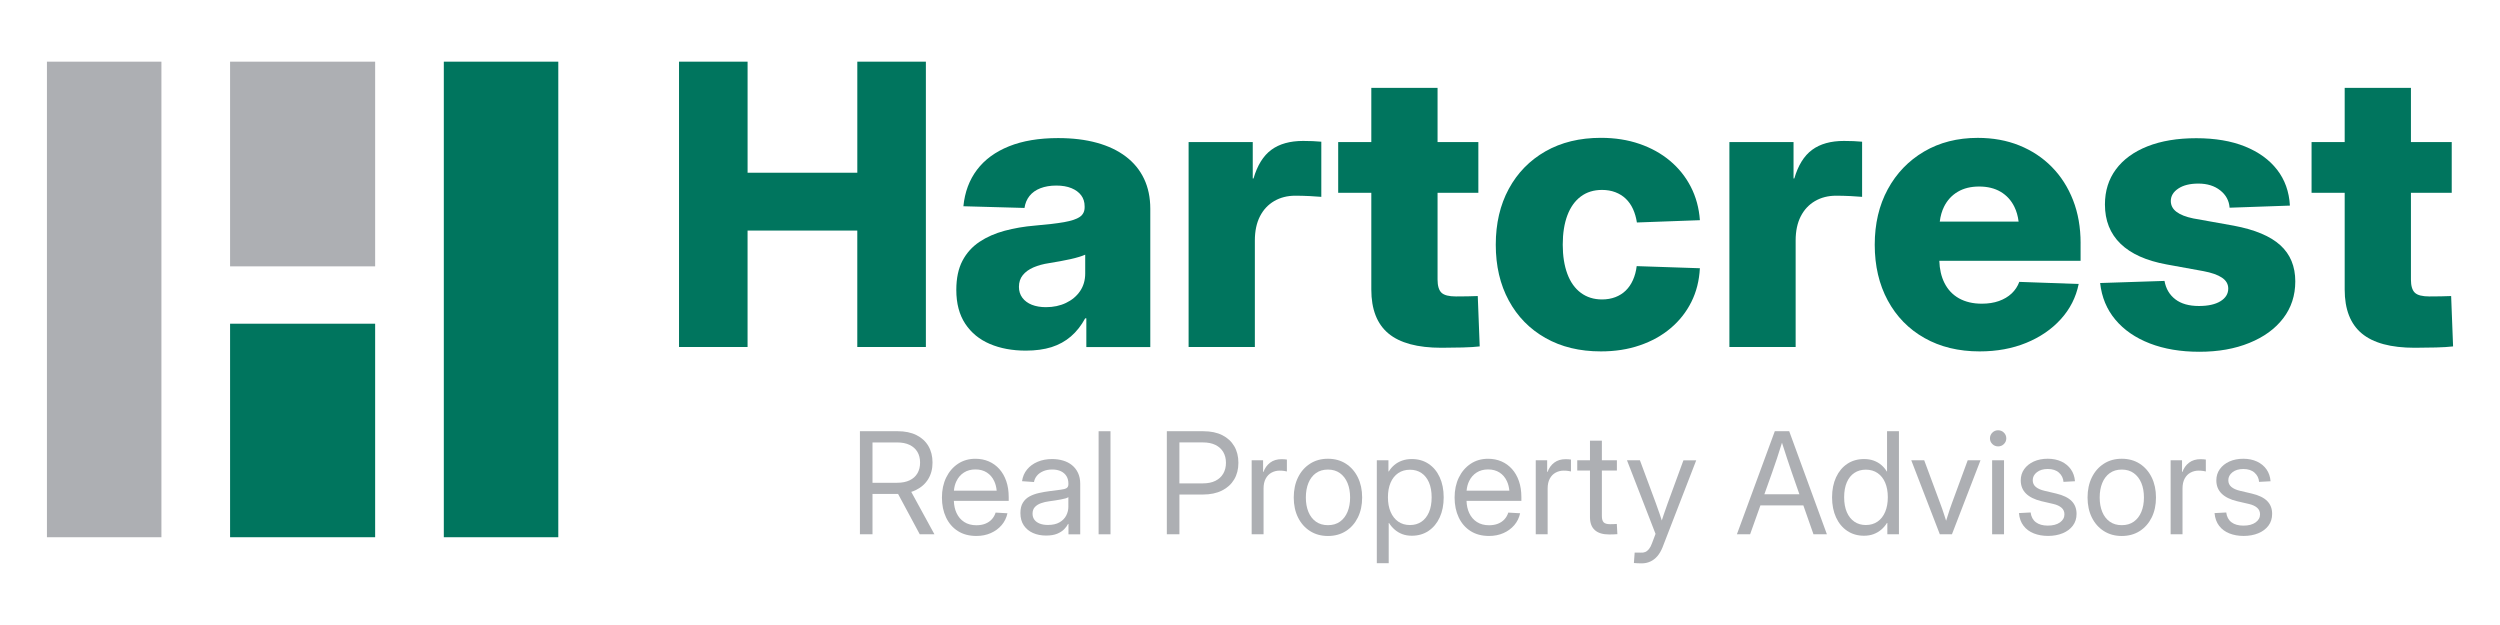 <svg xmlns="http://www.w3.org/2000/svg" xmlns:xlink="http://www.w3.org/1999/xlink" id="Layer_1" x="0px" y="0px" viewBox="0 0 1200 300" style="enable-background:new 0 0 1200 300;" xml:space="preserve"><style type="text/css">	.st0{fill:#ADAFB3;}	.st1{fill:#00755E;}</style><g>	<g>		<path class="st0" d="M439.58,235.24c2.57-1.24,4.55-2.99,5.94-5.25c1.39-2.26,2.09-4.9,2.09-7.93c0-3.05-0.66-5.71-1.99-7.97   c-1.33-2.26-3.24-4-5.74-5.25c-2.5-1.24-5.52-1.86-9.06-1.86h-18.06v49.47h6.04v-19.36h11.65c0.21,0,0.41-0.01,0.62-0.01   l10.41,19.37h7.04l-11.12-20.35C438.16,235.86,438.89,235.58,439.58,235.24z M418.8,212.37h11.79c2.37,0,4.37,0.39,6.01,1.18   c1.64,0.79,2.89,1.9,3.75,3.34c0.86,1.44,1.29,3.17,1.29,5.18c0,1.97-0.43,3.68-1.28,5.13c-0.85,1.45-2.1,2.57-3.74,3.35   c-1.64,0.79-3.63,1.18-5.98,1.18H418.8V212.37z"></path>		<path class="st0" d="M479.67,225.12c-1.43-1.59-3.12-2.81-5.06-3.65c-1.95-0.84-4.08-1.26-6.41-1.26c-3.17,0-5.95,0.8-8.37,2.41   c-2.41,1.61-4.3,3.8-5.66,6.59c-1.36,2.79-2.04,6-2.04,9.63c0,3.58,0.66,6.77,1.98,9.54c1.32,2.78,3.2,4.95,5.66,6.52   c2.46,1.57,5.42,2.36,8.9,2.36c2.55,0,4.85-0.46,6.92-1.38c2.07-0.92,3.8-2.19,5.2-3.82c1.39-1.63,2.32-3.53,2.79-5.69l-5.68-0.33   c-0.38,1.22-0.98,2.28-1.81,3.2c-0.83,0.92-1.87,1.63-3.12,2.13c-1.25,0.5-2.68,0.75-4.3,0.75c-2.28,0-4.23-0.52-5.84-1.56   c-1.62-1.04-2.86-2.49-3.72-4.37c-0.77-1.67-1.18-3.6-1.26-5.76h26.33v-1.76c0-2.9-0.39-5.48-1.18-7.75   C482.21,228.64,481.1,226.71,479.67,225.12z M459.09,230.95c0.85-1.76,2.05-3.14,3.6-4.13c1.55-1,3.39-1.49,5.51-1.49   s3.96,0.49,5.49,1.48c1.54,0.99,2.72,2.37,3.55,4.17c0.62,1.34,1.01,2.86,1.17,4.55h-20.53   C458.03,233.83,458.43,232.3,459.09,230.95z"></path>		<path class="st0" d="M514.57,223.29c-1.23-1-2.66-1.74-4.3-2.22c-1.64-0.49-3.39-0.73-5.25-0.73c-2.57,0-4.89,0.44-6.96,1.31   c-2.07,0.88-3.76,2.1-5.06,3.69c-1.31,1.58-2.11,3.46-2.42,5.63l5.74,0.4c0.18-1.08,0.64-2.08,1.38-2.99   c0.74-0.91,1.74-1.64,3.01-2.19c1.26-0.55,2.71-0.83,4.35-0.83c1.66,0,3.07,0.29,4.23,0.86s2.04,1.36,2.64,2.36   c0.6,1,0.9,2.17,0.9,3.52v0.3c0,0.89-0.28,1.51-0.85,1.87c-0.56,0.37-1.51,0.63-2.82,0.78c-1.32,0.16-3.08,0.38-5.3,0.69   c-1.75,0.22-3.46,0.52-5.14,0.9c-1.68,0.37-3.19,0.92-4.53,1.64c-1.34,0.72-2.41,1.72-3.2,3.01c-0.8,1.28-1.19,2.94-1.19,4.98   c0,2.35,0.54,4.32,1.63,5.93c1.08,1.6,2.56,2.81,4.41,3.64c1.86,0.82,3.95,1.23,6.27,1.23c2.12,0,3.89-0.29,5.3-0.86   c1.4-0.58,2.53-1.3,3.37-2.16c0.84-0.86,1.47-1.72,1.89-2.56h0.2v4.98h5.64v-24.24c0-1.99-0.35-3.73-1.05-5.21   C516.76,225.53,515.8,224.29,514.57,223.29z M512.82,243.15c0,1.53-0.34,2.96-1.03,4.3c-0.69,1.34-1.76,2.43-3.22,3.27   c-1.46,0.84-3.33,1.26-5.61,1.26c-1.48,0-2.78-0.22-3.88-0.65c-1.11-0.43-1.96-1.05-2.56-1.85c-0.6-0.8-0.9-1.76-0.9-2.89   c0-1.35,0.38-2.42,1.13-3.22c0.75-0.8,1.74-1.41,2.95-1.84c1.22-0.43,2.51-0.74,3.88-0.91c0.89-0.11,1.82-0.24,2.81-0.4   c0.99-0.16,1.93-0.31,2.82-0.48c0.9-0.16,1.66-0.34,2.31-0.53c0.64-0.19,1.07-0.39,1.29-0.61V243.15z"></path>		<rect x="527.33" y="206.99" class="st0" width="5.71" height="49.47"></rect>		<path class="st0" d="M586.7,208.88c-2.5-1.26-5.52-1.89-9.06-1.89h-17.56v49.47h6.04v-19.09h11.32c3.54,0,6.58-0.64,9.11-1.91   c2.54-1.27,4.48-3.04,5.84-5.31c1.36-2.27,2.04-4.93,2.04-7.98c0-3.06-0.66-5.72-1.99-7.99   C591.11,211.91,589.2,210.15,586.7,208.88z M587.16,227.34c-0.86,1.48-2.11,2.63-3.75,3.45c-1.64,0.82-3.64,1.23-6.01,1.23h-11.29   v-19.66h11.29c2.37,0,4.37,0.4,6.01,1.21c1.64,0.81,2.89,1.94,3.75,3.4c0.86,1.46,1.3,3.19,1.3,5.18   C588.46,224.13,588.02,225.86,587.16,227.34z"></path>		<path class="st0" d="M615.18,220.4c-2.21,0-4.06,0.56-5.53,1.68c-1.47,1.12-2.53,2.6-3.17,4.43h-0.2v-5.58h-5.48v35.53h5.71   v-21.95c0-1.93,0.35-3.52,1.05-4.8c0.7-1.27,1.63-2.23,2.81-2.86c1.17-0.63,2.46-0.95,3.85-0.95c0.82,0,1.55,0.05,2.19,0.15   c0.64,0.1,1.07,0.18,1.3,0.25v-5.71c-0.27-0.05-0.63-0.09-1.1-0.13C616.14,220.43,615.67,220.4,615.18,220.4z"></path>		<path class="st0" d="M646.03,222.58c-2.46-1.58-5.33-2.38-8.63-2.38c-3.25,0-6.11,0.79-8.58,2.38c-2.47,1.58-4.39,3.77-5.76,6.56   s-2.06,6.01-2.06,9.66c0,3.63,0.69,6.83,2.06,9.6c1.37,2.77,3.29,4.94,5.76,6.51c2.47,1.57,5.33,2.36,8.58,2.36   c3.3,0,6.18-0.79,8.63-2.36c2.46-1.57,4.37-3.74,5.74-6.51c1.37-2.77,2.06-5.96,2.06-9.6c0-3.65-0.69-6.87-2.06-9.66   C650.4,226.35,648.48,224.16,646.03,222.58z M646.81,245.69c-0.83,2-2.04,3.57-3.62,4.7c-1.58,1.13-3.51,1.69-5.79,1.69   c-2.26,0-4.18-0.57-5.76-1.69c-1.58-1.13-2.78-2.69-3.6-4.68c-0.82-1.99-1.23-4.29-1.23-6.91c0-2.63,0.41-4.96,1.23-6.97   c0.82-2.01,2.02-3.59,3.6-4.73c1.58-1.14,3.5-1.71,5.76-1.71c2.28,0,4.21,0.58,5.79,1.73c1.58,1.15,2.79,2.73,3.62,4.73   c0.83,2,1.24,4.32,1.24,6.95C648.05,241.39,647.64,243.68,646.81,245.69z"></path>		<path class="st0" d="M685.7,222.63c-2.3-1.53-4.98-2.29-8.03-2.29c-1.7,0-3.27,0.25-4.68,0.76c-1.42,0.51-2.66,1.21-3.72,2.11   c-1.06,0.9-1.94,1.92-2.62,3.07h-0.2v-5.35h-5.58v49.4h5.71v-19.29h0.16c0.75,1.2,1.65,2.25,2.71,3.17   c1.05,0.92,2.26,1.64,3.62,2.16c1.36,0.52,2.89,0.78,4.6,0.78c3.05,0,5.73-0.77,8.03-2.32c2.3-1.55,4.09-3.71,5.36-6.47   c1.27-2.77,1.91-5.98,1.91-9.63c0-3.67-0.64-6.89-1.91-9.66C689.79,226.3,688,224.16,685.7,222.63z M685.9,245.89   c-0.86,1.98-2.07,3.5-3.62,4.55c-1.55,1.05-3.38,1.58-5.48,1.58c-2.19,0-4.08-0.55-5.66-1.66c-1.58-1.11-2.8-2.66-3.65-4.66   c-0.85-2-1.28-4.33-1.28-6.99c0-2.68,0.42-5.01,1.26-6.99c0.84-1.98,2.06-3.52,3.65-4.61c1.59-1.1,3.49-1.64,5.68-1.64   c2.1,0,3.93,0.52,5.48,1.56c1.55,1.04,2.76,2.55,3.62,4.52c0.86,1.97,1.29,4.36,1.29,7.17   C687.19,241.51,686.76,243.9,685.9,245.89z"></path>		<path class="st0" d="M725.75,225.12c-1.43-1.59-3.12-2.81-5.06-3.65c-1.95-0.84-4.08-1.26-6.41-1.26c-3.17,0-5.95,0.8-8.37,2.41   c-2.41,1.61-4.3,3.8-5.66,6.59c-1.36,2.79-2.04,6-2.04,9.63c0,3.58,0.66,6.77,1.98,9.54c1.32,2.78,3.2,4.95,5.66,6.52   c2.46,1.57,5.42,2.36,8.9,2.36c2.55,0,4.85-0.46,6.92-1.38c2.07-0.92,3.8-2.19,5.2-3.82c1.39-1.63,2.32-3.53,2.79-5.69l-5.68-0.33   c-0.38,1.22-0.98,2.28-1.81,3.2c-0.83,0.92-1.87,1.63-3.12,2.13c-1.25,0.5-2.68,0.75-4.3,0.75c-2.28,0-4.23-0.52-5.84-1.56   c-1.62-1.04-2.86-2.49-3.72-4.37c-0.77-1.67-1.18-3.6-1.26-5.76h26.33v-1.76c0-2.9-0.39-5.48-1.18-7.75   C728.29,228.64,727.18,226.71,725.75,225.12z M705.17,230.95c0.85-1.76,2.05-3.14,3.6-4.13c1.55-1,3.39-1.49,5.51-1.49   s3.96,0.49,5.49,1.48c1.54,0.99,2.72,2.37,3.55,4.17c0.62,1.34,1.01,2.86,1.17,4.55h-20.53   C704.12,233.83,704.51,232.3,705.17,230.95z"></path>		<path class="st0" d="M751.54,220.4c-2.21,0-4.06,0.56-5.53,1.68c-1.47,1.12-2.53,2.6-3.17,4.43h-0.2v-5.58h-5.48v35.53h5.71   v-21.95c0-1.93,0.35-3.52,1.05-4.8c0.7-1.27,1.63-2.23,2.81-2.86c1.17-0.63,2.46-0.95,3.85-0.95c0.82,0,1.55,0.05,2.19,0.15   c0.64,0.1,1.07,0.18,1.3,0.25v-5.71c-0.27-0.05-0.63-0.09-1.1-0.13C752.5,220.43,752.02,220.4,751.54,220.4z"></path>		<path class="st0" d="M774.46,251.58c-0.58,0.02-1.12,0.03-1.61,0.03c-1.46,0-2.49-0.29-3.07-0.88c-0.59-0.59-0.88-1.6-0.88-3.04   v-21.85h7.21v-4.92h-7.21v-9.39h-5.71v9.39h-6.11v4.92h6.11v22.44c0,2.72,0.78,4.78,2.33,6.17c1.55,1.4,3.85,2.09,6.9,2.09   c0.62,0,1.28-0.01,1.99-0.04c0.71-0.02,1.35-0.05,1.93-0.1l-0.27-4.91C775.58,251.54,775.05,251.56,774.46,251.58z"></path>		<path class="st0" d="M800.51,241.52c-0.67,1.81-1.3,3.63-1.91,5.45c-0.32,0.96-0.63,1.91-0.94,2.87c-0.31-0.95-0.62-1.9-0.93-2.86   c-0.6-1.8-1.24-3.63-1.93-5.46l-7.64-20.59h-6.21l13.71,35.33l-1.73,4.58c-0.42,1.15-0.9,2.06-1.44,2.72   c-0.54,0.67-1.14,1.13-1.79,1.4c-0.65,0.27-1.4,0.37-2.24,0.3l-2.82-0.03l-0.37,5.01c0.53,0.05,1.11,0.08,1.73,0.12   c0.62,0.03,1.27,0.05,1.96,0.05c1.53,0,2.93-0.29,4.2-0.88c1.27-0.58,2.39-1.44,3.37-2.57c0.97-1.13,1.79-2.52,2.46-4.18   l16.2-41.84h-6.14L800.51,241.52z"></path>		<path class="st0" d="M851.9,206.99l-18.19,49.47h6.34l4.95-13.88h20.6l4.87,13.88h6.44l-18.09-49.47H851.9z M863.71,237.24H846.9   l3.74-10.49c0.69-1.9,1.45-4.14,2.31-6.72c0.67-2.02,1.47-4.53,2.4-7.52c0.94,2.97,1.75,5.47,2.42,7.48   c0.85,2.58,1.61,4.83,2.27,6.75L863.71,237.24z"></path>		<path class="st0" d="M905.78,226.28h-0.16c-0.66-1.15-1.52-2.17-2.57-3.07c-1.05-0.9-2.27-1.6-3.65-2.11   c-1.38-0.51-2.94-0.76-4.66-0.76c-3.06,0-5.73,0.76-8.04,2.29c-2.3,1.53-4.09,3.67-5.38,6.44c-1.28,2.77-1.93,5.99-1.93,9.66   c0,3.65,0.64,6.86,1.91,9.63c1.27,2.77,3.07,4.93,5.38,6.47c2.31,1.55,4.99,2.32,8.02,2.32c1.73,0,3.28-0.26,4.65-0.78   c1.37-0.52,2.6-1.24,3.67-2.16c1.07-0.92,1.97-1.97,2.7-3.17h0.2v5.41h5.57v-49.47h-5.71V226.28z M904.89,245.69   c-0.84,2-2.05,3.56-3.64,4.66c-1.58,1.11-3.47,1.66-5.66,1.66c-2.08,0-3.9-0.52-5.46-1.58c-1.56-1.05-2.77-2.57-3.64-4.55   c-0.86-1.98-1.3-4.38-1.3-7.19c0-2.81,0.43-5.2,1.28-7.17c0.85-1.97,2.06-3.48,3.62-4.52c1.56-1.04,3.39-1.56,5.5-1.56   c2.19,0,4.08,0.55,5.66,1.64s2.8,2.63,3.64,4.61s1.26,4.31,1.26,6.99C906.15,241.35,905.73,243.68,904.89,245.69z"></path>		<path class="st0" d="M936.93,241.52c-0.67,1.81-1.28,3.63-1.84,5.45c-0.31,1-0.64,1.99-0.96,2.99c-0.32-1-0.64-1.99-0.96-2.99   c-0.59-1.82-1.22-3.63-1.91-5.45l-7.64-20.59h-6.21l13.71,35.53h5.81l13.71-35.53h-6.14L936.93,241.52z"></path>		<rect x="956.22" y="220.93" class="st0" width="5.71" height="35.53"></rect>		<path class="st0" d="M959.07,206.53c-1.06,0-1.97,0.37-2.74,1.13c-0.77,0.75-1.15,1.67-1.15,2.76c0,1.06,0.38,1.97,1.15,2.72   c0.76,0.75,1.69,1.13,2.77,1.13c1.09,0,2.01-0.38,2.77-1.13c0.76-0.75,1.15-1.66,1.15-2.72c0-1.09-0.38-2-1.15-2.76   C961.11,206.9,960.18,206.53,959.07,206.53z"></path>		<path class="st0" d="M986.96,236.9l-5.64-1.33c-1.79-0.42-3.18-1.04-4.15-1.86c-0.98-0.82-1.46-1.89-1.46-3.22   c0-1.51,0.66-2.78,1.99-3.82c1.33-1.04,3.07-1.56,5.21-1.56c2.3,0,4.1,0.59,5.41,1.78c1.31,1.18,2.02,2.65,2.16,4.4l5.51-0.3   c-0.18-2.21-0.84-4.12-1.98-5.73c-1.14-1.6-2.66-2.85-4.56-3.74c-1.9-0.88-4.08-1.33-6.54-1.33c-2.52,0-4.76,0.45-6.71,1.33   c-1.95,0.89-3.47,2.11-4.58,3.67c-1.11,1.56-1.66,3.35-1.66,5.36c0,2.57,0.83,4.68,2.5,6.34s4.15,2.89,7.42,3.68l5.74,1.33   c1.64,0.38,2.93,0.97,3.88,1.78c0.95,0.81,1.43,1.87,1.43,3.2c0,1.55-0.71,2.84-2.14,3.87c-1.43,1.03-3.38,1.54-5.86,1.54   c-2.39,0-4.29-0.54-5.71-1.61c-1.42-1.07-2.26-2.64-2.52-4.7l-5.61,0.3c0.22,2.46,0.96,4.5,2.23,6.13   c1.26,1.63,2.91,2.84,4.93,3.63c2.03,0.8,4.3,1.2,6.82,1.2c2.61,0,4.95-0.43,7.02-1.28c2.07-0.85,3.7-2.07,4.88-3.65   c1.19-1.58,1.78-3.46,1.78-5.63c0-2.52-0.79-4.59-2.38-6.19C992.8,238.9,990.32,237.7,986.96,236.9z"></path>		<path class="st0" d="M1027.06,222.58c-2.46-1.58-5.33-2.38-8.63-2.38c-3.25,0-6.11,0.79-8.58,2.38c-2.47,1.58-4.39,3.77-5.76,6.56   c-1.37,2.79-2.06,6.01-2.06,9.66c0,3.63,0.69,6.83,2.06,9.6c1.37,2.77,3.29,4.94,5.76,6.51c2.47,1.57,5.33,2.36,8.58,2.36   c3.3,0,6.18-0.79,8.63-2.36c2.46-1.57,4.37-3.74,5.75-6.51c1.37-2.77,2.06-5.96,2.06-9.6c0-3.65-0.69-6.87-2.06-9.66   C1031.44,226.35,1029.52,224.16,1027.06,222.58z M1027.85,245.69c-0.83,2-2.04,3.57-3.62,4.7c-1.58,1.13-3.51,1.69-5.79,1.69   c-2.26,0-4.18-0.57-5.76-1.69c-1.58-1.13-2.78-2.69-3.6-4.68c-0.82-1.99-1.23-4.29-1.23-6.91c0-2.63,0.41-4.96,1.23-6.97   c0.82-2.01,2.02-3.59,3.6-4.73c1.58-1.14,3.5-1.71,5.76-1.71c2.28,0,4.21,0.58,5.79,1.73c1.58,1.15,2.79,2.73,3.62,4.73   c0.83,2,1.24,4.32,1.24,6.95C1029.09,241.39,1028.68,243.68,1027.85,245.69z"></path>		<path class="st0" d="M1056.28,220.4c-2.21,0-4.06,0.56-5.53,1.68c-1.47,1.12-2.53,2.6-3.17,4.43h-0.2v-5.58h-5.48v35.53h5.71   v-21.95c0-1.93,0.35-3.52,1.04-4.8s1.63-2.23,2.81-2.86s2.46-0.95,3.85-0.95c0.82,0,1.55,0.05,2.19,0.15   c0.64,0.1,1.07,0.18,1.3,0.25v-5.71c-0.27-0.05-0.63-0.09-1.1-0.13C1057.25,220.43,1056.77,220.4,1056.28,220.4z"></path>		<path class="st0" d="M1088.27,240.51c-1.58-1.61-4.06-2.81-7.42-3.6l-5.65-1.33c-1.79-0.42-3.17-1.04-4.15-1.86   c-0.97-0.82-1.46-1.89-1.46-3.22c0-1.51,0.67-2.78,1.99-3.82c1.33-1.04,3.06-1.56,5.21-1.56c2.3,0,4.1,0.59,5.41,1.78   c1.31,1.18,2.03,2.65,2.16,4.4l5.51-0.3c-0.18-2.21-0.83-4.12-1.97-5.73c-1.14-1.6-2.66-2.85-4.57-3.74   c-1.9-0.88-4.08-1.33-6.54-1.33c-2.52,0-4.76,0.45-6.71,1.33c-1.95,0.89-3.47,2.11-4.58,3.67c-1.11,1.56-1.66,3.35-1.66,5.36   c0,2.57,0.83,4.68,2.51,6.34c1.67,1.66,4.14,2.89,7.42,3.68l5.74,1.33c1.64,0.38,2.93,0.97,3.88,1.78   c0.95,0.81,1.43,1.87,1.43,3.2c0,1.55-0.71,2.84-2.14,3.87c-1.43,1.03-3.38,1.54-5.86,1.54c-2.39,0-4.29-0.54-5.71-1.61   c-1.42-1.07-2.26-2.64-2.52-4.7l-5.61,0.3c0.22,2.46,0.96,4.5,2.22,6.13c1.26,1.63,2.91,2.84,4.93,3.63c2.02,0.8,4.3,1.2,6.82,1.2   c2.61,0,4.95-0.43,7.02-1.28c2.07-0.85,3.69-2.07,4.88-3.65c1.18-1.58,1.77-3.46,1.77-5.63   C1090.64,244.18,1089.85,242.11,1088.27,240.51z"></path>	</g>	<path class="st1" d="M325.93,166.56V29.6h32.91v53.31h52.67V29.6h32.91v136.96H411.5v-55.89h-52.67v55.89H325.93z"></path>	<path class="st1" d="M492.4,168.3c-6.5,0-12.26-1.07-17.28-3.21c-5.03-2.15-8.96-5.38-11.81-9.7c-2.85-4.32-4.28-9.73-4.28-16.23  c0-5.57,0.98-10.23,2.94-13.97c1.96-3.74,4.69-6.77,8.18-9.1c3.49-2.33,7.52-4.1,12.09-5.33c4.56-1.23,9.42-2.05,14.57-2.48  c5.82-0.49,10.48-1.04,13.97-1.65c3.49-0.62,6.01-1.46,7.54-2.53c1.53-1.07,2.3-2.59,2.3-4.55V99c0-2.02-0.55-3.77-1.65-5.24  c-1.1-1.47-2.67-2.62-4.69-3.45c-2.02-0.83-4.44-1.24-7.26-1.24c-2.88,0-5.42,0.43-7.63,1.28c-2.21,0.86-3.95,2.1-5.24,3.72  c-1.28,1.62-2.08,3.54-2.39,5.74L462.43,99c0.67-6.8,2.85-12.64,6.53-17.51c3.68-4.87,8.79-8.62,15.35-11.26  c6.55-2.64,14.43-3.95,23.62-3.95c6.92,0,13.11,0.75,18.57,2.26c5.45,1.5,10.1,3.71,13.92,6.62c3.83,2.91,6.74,6.47,8.73,10.67  c1.99,4.2,2.99,8.99,2.99,14.39v66.36h-30.7v-13.79h-0.55c-1.9,3.49-4.18,6.39-6.85,8.69c-2.67,2.3-5.77,4.01-9.33,5.15  C501.16,167.74,497.05,168.3,492.4,168.3z M502.05,147.44c3.56,0,6.76-0.67,9.61-2.03c2.85-1.35,5.1-3.23,6.76-5.65  c1.65-2.42,2.48-5.25,2.48-8.5v-9.01c-0.86,0.37-1.88,0.74-3.08,1.1s-2.54,0.72-4.05,1.05c-1.5,0.34-3.11,0.66-4.82,0.97  c-1.72,0.31-3.49,0.62-5.33,0.92c-2.88,0.43-5.41,1.12-7.59,2.07c-2.18,0.95-3.87,2.19-5.1,3.72s-1.84,3.4-1.84,5.61  c0,2.02,0.55,3.77,1.65,5.24c1.1,1.47,2.62,2.59,4.55,3.36C497.22,147.05,499.47,147.44,502.05,147.44z"></path>	<path class="st1" d="M570.53,166.56V68.2h30.79v17.46h0.37c1.84-6.31,4.69-10.9,8.55-13.74c3.86-2.85,8.95-4.27,15.26-4.27  c1.65,0,3.2,0.03,4.64,0.09c1.44,0.06,2.8,0.15,4.09,0.28v26.47c-1.23-0.12-3.06-0.25-5.51-0.37s-4.78-0.18-6.99-0.18  c-3.8,0-7.17,0.86-10.11,2.57c-2.94,1.72-5.23,4.17-6.85,7.35c-1.62,3.19-2.44,7.05-2.44,11.59v51.1H570.53z"></path>	<path class="st1" d="M709.33,142.1c-0.98,0.06-2.6,0.11-4.87,0.14c-2.27,0.03-4.13,0.05-5.61,0.05c-3.37,0-5.69-0.59-6.94-1.79  s-1.88-3.29-1.88-6.3V92.56h19.58V68.2h-19.58V42.19h-31.8V68.2h-15.9v24.36h15.9v46.42c0,9.5,2.74,16.53,8.23,21.1  c5.49,4.56,13.96,6.85,25.41,6.85c3.43,0,6.83-0.05,10.21-0.14c3.37-0.09,6.1-0.26,8.18-0.51L709.33,142.1z"></path>	<path class="st1" d="M768.43,168.67c-10.17,0-19.04-2.14-26.61-6.44c-7.57-4.28-13.44-10.28-17.6-17.97  c-4.17-7.69-6.25-16.62-6.25-26.8s2.08-19.1,6.25-26.8s10.03-13.69,17.6-18.02c7.57-4.32,16.44-6.48,26.61-6.48  c6.74,0,12.91,0.97,18.52,2.9c5.61,1.93,10.49,4.64,14.66,8.14c4.16,3.49,7.49,7.64,9.97,12.45c2.48,4.81,3.94,10.16,4.37,16.04  l-30.24,1.1c-0.37-2.39-1-4.55-1.88-6.48c-0.89-1.93-2.04-3.57-3.45-4.92c-1.41-1.35-3.08-2.39-5.01-3.13  c-1.93-0.73-4.06-1.1-6.39-1.1c-3.98,0-7.38,1.05-10.21,3.17c-2.82,2.11-4.96,5.13-6.44,9.05c-1.47,3.92-2.21,8.61-2.21,14.06  c0,5.39,0.74,10.06,2.21,14.02c1.47,3.95,3.63,6.99,6.48,9.1c2.85,2.11,6.23,3.17,10.16,3.17c2.33,0,4.46-0.37,6.39-1.1  c1.93-0.74,3.6-1.79,5.01-3.17c1.41-1.38,2.56-3.06,3.45-5.05c0.89-1.99,1.49-4.21,1.79-6.67l30.33,1.01  c-0.31,5.95-1.67,11.34-4.09,16.18c-2.42,4.85-5.73,9.04-9.93,12.59c-4.2,3.56-9.13,6.3-14.8,8.23  C781.47,167.71,775.23,168.67,768.43,168.67z"></path>	<path class="st1" d="M830.11,166.56V68.2h30.79v17.46h0.37c1.84-6.31,4.69-10.9,8.55-13.74c3.86-2.85,8.95-4.27,15.26-4.27  c1.65,0,3.2,0.03,4.64,0.09s2.8,0.15,4.09,0.28v26.47c-1.23-0.12-3.06-0.25-5.51-0.37s-4.78-0.18-6.99-0.18  c-3.8,0-7.17,0.86-10.11,2.57c-2.94,1.72-5.23,4.17-6.85,7.35c-1.62,3.19-2.44,7.05-2.44,11.59v51.1H830.11z"></path>	<path class="st1" d="M998.69,116.74c0-7.6-1.21-14.49-3.63-20.68c-2.42-6.19-5.82-11.5-10.21-15.95  c-4.38-4.44-9.57-7.87-15.58-10.3c-6-2.42-12.65-3.63-19.95-3.63c-9.74,0-18.33,2.19-25.78,6.57  c-7.44,4.38-13.25,10.42-17.42,18.11c-4.17,7.69-6.25,16.56-6.25,26.61c0,10.11,2.08,19.03,6.25,26.75  c4.17,7.72,10.03,13.73,17.6,18.01c7.57,4.29,16.41,6.44,26.52,6.44c8.21,0,15.66-1.36,22.33-4.09c6.68-2.73,12.23-6.53,16.64-11.4  c4.41-4.87,7.26-10.49,8.55-16.87l-28.5-1.01c-0.79,2.15-2.02,4-3.67,5.56c-1.66,1.56-3.69,2.77-6.11,3.63  c-2.42,0.86-5.16,1.28-8.23,1.28c-4.23,0-7.87-0.86-10.94-2.57c-3.06-1.72-5.41-4.21-7.03-7.49c-1.48-2.99-2.28-6.5-2.41-10.53  h67.81V116.74z M939.72,92.06c2.85-1.69,6.26-2.53,10.25-2.53c4.05,0,7.49,0.85,10.34,2.53c2.85,1.69,5.04,4.08,6.57,7.17  c1.04,2.1,1.72,4.48,2.05,7.13h-37.84c0.33-2.67,1.01-5.07,2.06-7.17C934.68,96.12,936.87,93.74,939.72,92.06z"></path>	<path class="st1" d="M1055.68,168.85c-8.95,0-16.87-1.33-23.76-4c-6.89-2.67-12.41-6.46-16.54-11.4c-4.14-4.93-6.57-10.8-7.31-17.6  l30.89-1.01c0.67,3.74,2.4,6.68,5.19,8.82c2.79,2.15,6.57,3.22,11.35,3.22c4.41,0,7.86-0.77,10.34-2.3  c2.48-1.53,3.72-3.56,3.72-6.07c0-2.15-1.01-3.89-3.03-5.24c-2.02-1.35-4.99-2.39-8.92-3.13l-17.65-3.21  c-9.74-1.78-17.11-5.09-22.1-9.93s-7.49-11.12-7.49-18.85c0-6.49,1.76-12.12,5.28-16.87c3.52-4.75,8.56-8.42,15.12-11.03  c6.56-2.6,14.37-3.91,23.44-3.91c9.01,0,16.79,1.32,23.35,3.95c6.56,2.64,11.7,6.36,15.44,11.17c3.74,4.81,5.79,10.56,6.16,17.23  l-28.95,1.01c-0.25-3.37-1.74-6.14-4.5-8.32c-2.76-2.18-6.25-3.26-10.48-3.26c-4.04,0-7.26,0.79-9.65,2.39  c-2.39,1.59-3.59,3.59-3.59,5.97c0,2.08,0.9,3.82,2.71,5.19c1.81,1.38,4.49,2.44,8.04,3.17l19.49,3.49  c10.11,1.9,17.56,5.03,22.34,9.38c4.78,4.35,7.17,10.14,7.17,17.37c0,6.74-1.93,12.64-5.79,17.69c-3.86,5.05-9.27,8.99-16.22,11.81  C1072.76,167.44,1064.75,168.85,1055.68,168.85z"></path>	<path class="st1" d="M1176.55,142.1c-0.98,0.06-2.6,0.11-4.87,0.14c-2.27,0.03-4.13,0.05-5.61,0.05c-3.37,0-5.69-0.59-6.94-1.79  c-1.26-1.2-1.88-3.29-1.88-6.3V92.56h19.58V68.2h-19.58V42.19h-31.8V68.2h-15.9v24.36h15.9v46.42c0,9.5,2.74,16.53,8.23,21.1  s13.96,6.85,25.41,6.85c3.43,0,6.83-0.05,10.21-0.14c3.37-0.09,6.1-0.26,8.18-0.51L1176.55,142.1z"></path>	<rect x="22.53" y="29.6" class="st0" width="54.95" height="228.27"></rect>	<rect x="110.44" y="29.6" class="st0" width="69.63" height="98.25"></rect>	<rect x="110.44" y="155.38" class="st1" width="69.63" height="102.49"></rect>	<rect x="213.03" y="29.6" class="st1" width="54.95" height="228.27"></rect></g></svg>